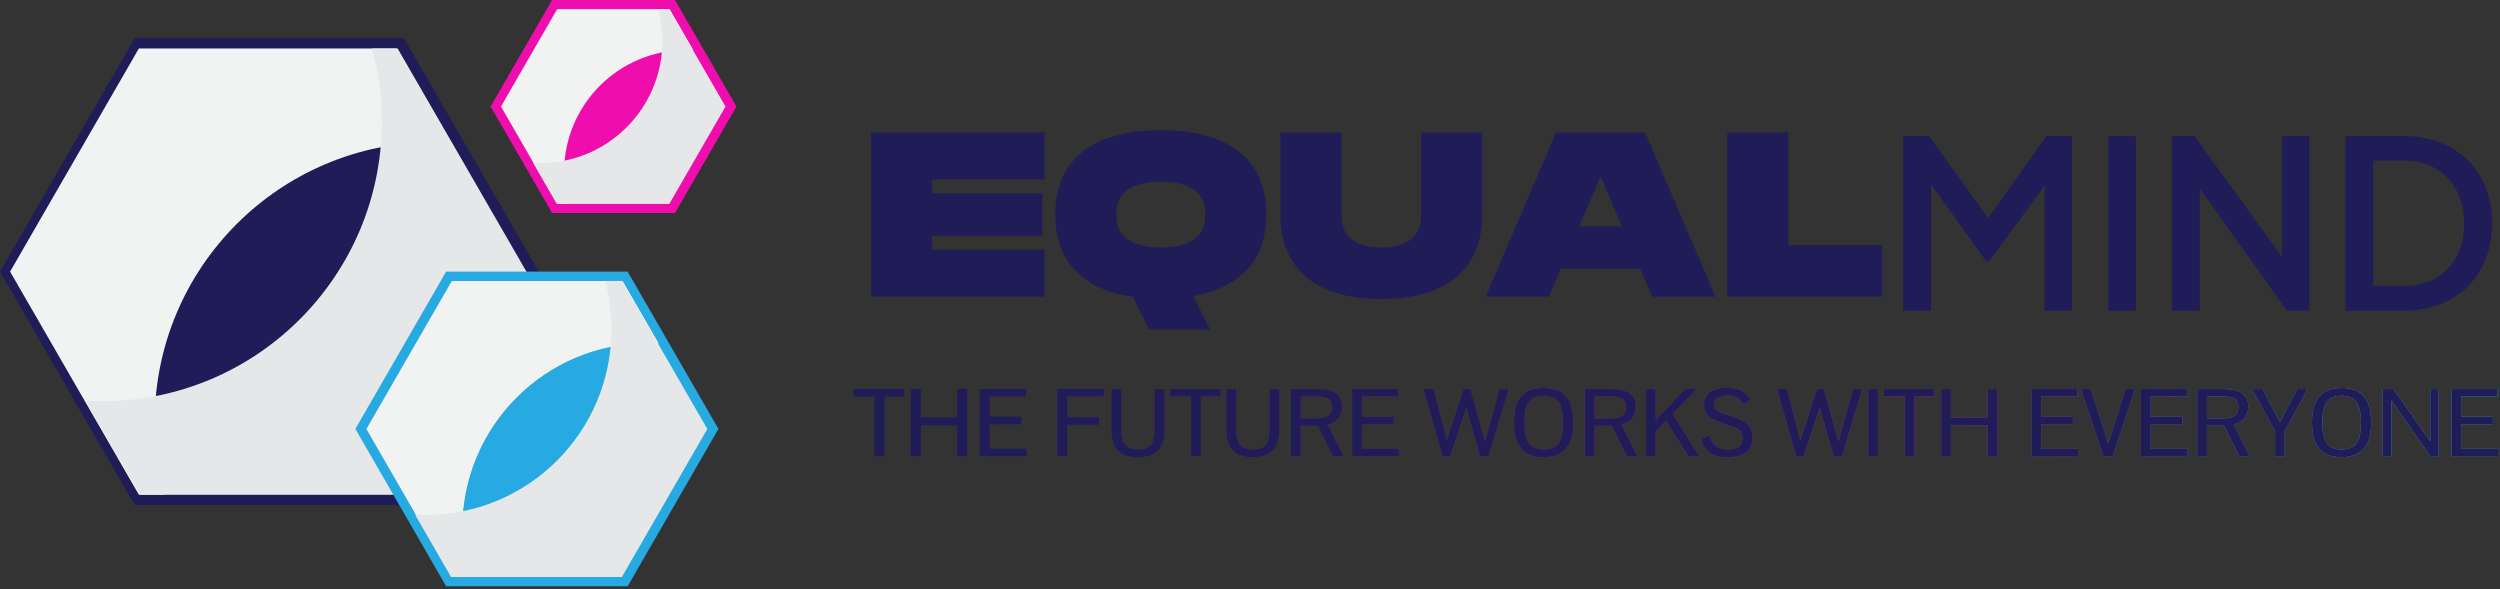 <svg width="246" height="58" viewBox="0 0 246 58" fill="none" xmlns="http://www.w3.org/2000/svg">
<rect x="0" y="0" width="246" height="58" fill="#333333" stroke="none"/>
<path d="M85.714 13.038H102.79V17.653H91.714V19.037H102.559V23.191H91.714V24.575H102.79V29.19H85.714V13.038Z" fill="#1F1C57"/>
<path d="M114.225 17.883C111.302 17.883 109.84 18.96 109.84 21.114C109.84 23.268 111.302 24.345 114.225 24.345C117.147 24.345 118.609 23.268 118.609 21.114C118.609 18.96 117.147 17.883 114.225 17.883ZM113.071 32.421L111.479 29.213C108.971 28.844 107.064 27.96 105.756 26.56C104.479 25.175 103.841 23.36 103.841 21.114C103.841 18.468 104.71 16.43 106.448 14.999C108.233 13.538 110.825 12.807 114.225 12.807C117.624 12.807 120.216 13.538 122.001 14.999C123.739 16.43 124.608 18.468 124.608 21.114C124.608 23.283 124.008 25.052 122.809 26.421C121.578 27.806 119.786 28.706 117.432 29.121L119.07 32.421H113.071Z" fill="#1F1C57"/>
<path d="M143.35 27.229C141.642 28.69 139.166 29.421 135.92 29.421C132.674 29.421 130.197 28.69 128.49 27.229C126.828 25.798 125.997 23.76 125.997 21.114V13.038H131.997V21.114C131.997 23.268 133.305 24.345 135.92 24.345C138.535 24.345 139.843 23.268 139.843 21.114V13.038H145.842V21.114C145.842 23.76 145.011 25.798 143.35 27.229Z" fill="#1F1C57"/>
<path d="M153.114 13.038H161.883L168.806 29.19H162.575L161.398 26.421H153.599L152.422 29.19H146.192L153.114 13.038ZM157.499 17.353L155.399 22.268H159.599L157.499 17.353Z" fill="#1F1C57"/>
<path d="M169.97 13.038H175.97V24.114H185.2V29.19H169.97V13.038Z" fill="#1F1C57"/>
<path d="M187.281 30.575V13.384H189.82L196.281 22.337H195.011L201.357 13.384H203.895V30.575H201.196V16.591L202.211 16.868L195.727 25.729H195.45L189.104 16.868L190.004 16.591V30.575H187.281Z" fill="#1F1C57"/>
<path d="M207.45 30.575V13.384H210.172V30.575H207.45Z" fill="#1F1C57"/>
<path d="M213.737 30.575V13.384H215.929L225.574 26.698L224.536 26.86V13.384H227.236V30.575H225.043L215.467 17.168L216.459 16.983V30.575H213.737Z" fill="#1F1C57"/>
<path d="M230.795 30.575V13.384H236.425C238.21 13.384 239.756 13.745 241.064 14.468C242.387 15.176 243.41 16.176 244.133 17.468C244.856 18.76 245.217 20.26 245.217 21.968C245.217 23.66 244.856 25.16 244.133 26.467C243.41 27.76 242.387 28.767 241.064 29.49C239.756 30.213 238.21 30.575 236.425 30.575H230.795ZM233.518 28.152H236.472C237.687 28.152 238.741 27.898 239.633 27.39C240.541 26.883 241.24 26.167 241.733 25.244C242.225 24.321 242.471 23.229 242.471 21.968C242.471 20.706 242.217 19.622 241.71 18.714C241.217 17.791 240.525 17.076 239.633 16.568C238.741 16.061 237.687 15.807 236.472 15.807H233.518V28.152Z" fill="#1F1C57"/>
<path d="M86.061 44.881V39H84.005V38.283H88.967V39H87.016V44.881H86.061Z" fill="url(#paint0_linear_2265_299)"/>
<path d="M86.061 44.881V39H84.005V38.283H88.967V39H87.016V44.881H86.061Z" fill="#1F1C57"/>
<path d="M89.635 44.881V38.283H90.59V41.082H94.213V38.283H95.169V44.881H94.213V41.844H90.59V44.881H89.635Z" fill="url(#paint1_linear_2265_299)"/>
<path d="M89.635 44.881V38.283H90.59V41.082H94.213V38.283H95.169V44.881H94.213V41.844H90.59V44.881H89.635Z" fill="#1F1C57"/>
<path d="M96.413 44.881V38.283H100.956V39H97.368V41.005H100.496V41.74H97.368V44.165H101.005V44.881H96.413Z" fill="url(#paint2_linear_2265_299)"/>
<path d="M96.413 44.881V38.283H100.956V39H97.368V41.005H100.496V41.74H97.368V44.165H101.005V44.881H96.413Z" fill="#1F1C57"/>
<path d="M104.047 44.881V38.283H108.644V39H105.003V41.059H108.144V41.794H105.003V44.881H104.047Z" fill="url(#paint3_linear_2265_299)"/>
<path d="M104.047 44.881V38.283H108.644V39H105.003V41.059H108.144V41.794H105.003V44.881H104.047Z" fill="#1F1C57"/>
<path d="M111.957 44.989C111.122 44.989 110.483 44.779 110.042 44.359C109.6 43.935 109.379 43.247 109.379 42.294V38.283H110.335V42.195C110.335 42.631 110.378 43.001 110.465 43.304C110.555 43.607 110.719 43.839 110.956 43.998C111.194 44.154 111.536 44.232 111.984 44.232C112.426 44.232 112.765 44.154 113.003 43.998C113.24 43.842 113.402 43.613 113.489 43.313C113.576 43.01 113.62 42.637 113.62 42.195V38.283H114.58V42.263C114.58 43.209 114.359 43.9 113.918 44.336C113.479 44.772 112.825 44.989 111.957 44.989Z" fill="url(#paint4_linear_2265_299)"/>
<path d="M111.957 44.989C111.122 44.989 110.483 44.779 110.042 44.359C109.6 43.935 109.379 43.247 109.379 42.294V38.283H110.335V42.195C110.335 42.631 110.378 43.001 110.465 43.304C110.555 43.607 110.719 43.839 110.956 43.998C111.194 44.154 111.536 44.232 111.984 44.232C112.426 44.232 112.765 44.154 113.003 43.998C113.24 43.842 113.402 43.613 113.489 43.313C113.576 43.01 113.62 42.637 113.62 42.195V38.283H114.58V42.263C114.58 43.209 114.359 43.9 113.918 44.336C113.479 44.772 112.825 44.989 111.957 44.989Z" fill="#1F1C57"/>
<path d="M117.203 44.881V39H115.148V38.283H120.11V39H118.158V44.881H117.203Z" fill="url(#paint5_linear_2265_299)"/>
<path d="M117.203 44.881V39H115.148V38.283H120.11V39H118.158V44.881H117.203Z" fill="#1F1C57"/>
<path d="M123.26 44.989C122.425 44.989 121.787 44.779 121.345 44.359C120.903 43.935 120.682 43.247 120.682 42.294V38.283H121.638V42.195C121.638 42.631 121.681 43.001 121.768 43.304C121.859 43.607 122.022 43.839 122.26 43.998C122.497 44.154 122.84 44.232 123.287 44.232C123.729 44.232 124.068 44.154 124.306 43.998C124.543 43.842 124.705 43.613 124.793 43.313C124.88 43.01 124.923 42.637 124.923 42.195V38.283H125.883V42.263C125.883 43.209 125.662 43.9 125.221 44.336C124.782 44.772 124.129 44.989 123.26 44.989Z" fill="url(#paint6_linear_2265_299)"/>
<path d="M123.26 44.989C122.425 44.989 121.787 44.779 121.345 44.359C120.903 43.935 120.682 43.247 120.682 42.294V38.283H121.638V42.195C121.638 42.631 121.681 43.001 121.768 43.304C121.859 43.607 122.022 43.839 122.26 43.998C122.497 44.154 122.84 44.232 123.287 44.232C123.729 44.232 124.068 44.154 124.306 43.998C124.543 43.842 124.705 43.613 124.793 43.313C124.88 43.01 124.923 42.637 124.923 42.195V38.283H125.883V42.263C125.883 43.209 125.662 43.9 125.221 44.336C124.782 44.772 124.129 44.989 123.26 44.989Z" fill="#1F1C57"/>
<path d="M127.033 44.881V38.283H129.61C130.482 38.283 131.107 38.428 131.485 38.716C131.864 39.001 132.053 39.44 132.053 40.032C132.053 40.486 131.928 40.866 131.679 41.172C131.43 41.476 131.083 41.671 130.638 41.758L132.206 44.881H131.174L129.678 41.893H127.988V44.881H127.033ZM127.988 41.168H129.462C129.783 41.168 130.066 41.139 130.309 41.082C130.552 41.022 130.74 40.911 130.872 40.749C131.008 40.583 131.075 40.347 131.075 40.041C131.075 39.822 131.039 39.644 130.967 39.509C130.898 39.374 130.796 39.27 130.661 39.198C130.528 39.126 130.369 39.077 130.183 39.05C130 39.022 129.795 39.009 129.57 39.009H127.988V41.168Z" fill="url(#paint7_linear_2265_299)"/>
<path d="M127.033 44.881V38.283H129.61C130.482 38.283 131.107 38.428 131.485 38.716C131.864 39.001 132.053 39.44 132.053 40.032C132.053 40.486 131.928 40.866 131.679 41.172C131.43 41.476 131.083 41.671 130.638 41.758L132.206 44.881H131.174L129.678 41.893H127.988V44.881H127.033ZM127.988 41.168H129.462C129.783 41.168 130.066 41.139 130.309 41.082C130.552 41.022 130.74 40.911 130.872 40.749C131.008 40.583 131.075 40.347 131.075 40.041C131.075 39.822 131.039 39.644 130.967 39.509C130.898 39.374 130.796 39.27 130.661 39.198C130.528 39.126 130.369 39.077 130.183 39.05C130 39.022 129.795 39.009 129.57 39.009H127.988V41.168Z" fill="#1F1C57"/>
<path d="M133.054 44.881V38.283H137.597V39H134.009V41.005H137.137V41.74H134.009V44.165H137.646V44.881H133.054Z" fill="url(#paint8_linear_2265_299)"/>
<path d="M133.054 44.881V38.283H137.597V39H134.009V41.005H137.137V41.74H134.009V44.165H137.646V44.881H133.054Z" fill="#1F1C57"/>
<path d="M141.955 44.881L140.075 38.283H141.076L142.365 43.349L144.01 38.283H144.686L146.124 43.466L147.543 38.283H148.454L146.475 44.881H145.65L144.28 40.122L142.689 44.881H141.955Z" fill="url(#paint9_linear_2265_299)"/>
<path d="M141.955 44.881L140.075 38.283H141.076L142.365 43.349L144.01 38.283H144.686L146.124 43.466L147.543 38.283H148.454L146.475 44.881H145.65L144.28 40.122L142.689 44.881H141.955Z" fill="#1F1C57"/>
<path d="M151.883 44.989C151.295 44.989 150.782 44.878 150.347 44.656C149.914 44.434 149.577 44.072 149.337 43.57C149.1 43.068 148.981 42.394 148.981 41.546C148.981 40.717 149.101 40.056 149.342 39.563C149.585 39.071 149.924 38.716 150.36 38.5C150.796 38.283 151.305 38.175 151.888 38.175C152.474 38.175 152.985 38.283 153.42 38.5C153.859 38.716 154.2 39.071 154.443 39.563C154.687 40.056 154.808 40.715 154.808 41.542C154.808 42.38 154.69 43.052 154.452 43.556C154.215 44.058 153.878 44.423 153.443 44.651C153.007 44.877 152.487 44.989 151.883 44.989ZM151.888 44.232C152.375 44.232 152.756 44.138 153.033 43.949C153.312 43.756 153.509 43.462 153.623 43.065C153.74 42.669 153.799 42.164 153.799 41.551C153.799 41.007 153.743 40.541 153.632 40.154C153.524 39.763 153.332 39.463 153.055 39.252C152.779 39.042 152.39 38.937 151.888 38.937C151.389 38.937 151.003 39.044 150.73 39.257C150.456 39.467 150.265 39.768 150.157 40.158C150.049 40.546 149.995 41.008 149.995 41.546C149.995 42.153 150.054 42.655 150.171 43.052C150.288 43.448 150.485 43.744 150.761 43.939C151.038 44.135 151.413 44.232 151.888 44.232Z" fill="url(#paint10_linear_2265_299)"/>
<path d="M151.883 44.989C151.295 44.989 150.782 44.878 150.347 44.656C149.914 44.434 149.577 44.072 149.337 43.57C149.1 43.068 148.981 42.394 148.981 41.546C148.981 40.717 149.101 40.056 149.342 39.563C149.585 39.071 149.924 38.716 150.36 38.5C150.796 38.283 151.305 38.175 151.888 38.175C152.474 38.175 152.985 38.283 153.42 38.5C153.859 38.716 154.2 39.071 154.443 39.563C154.687 40.056 154.808 40.715 154.808 41.542C154.808 42.38 154.69 43.052 154.452 43.556C154.215 44.058 153.878 44.423 153.443 44.651C153.007 44.877 152.487 44.989 151.883 44.989ZM151.888 44.232C152.375 44.232 152.756 44.138 153.033 43.949C153.312 43.756 153.509 43.462 153.623 43.065C153.74 42.669 153.799 42.164 153.799 41.551C153.799 41.007 153.743 40.541 153.632 40.154C153.524 39.763 153.332 39.463 153.055 39.252C152.779 39.042 152.39 38.937 151.888 38.937C151.389 38.937 151.003 39.044 150.73 39.257C150.456 39.467 150.265 39.768 150.157 40.158C150.049 40.546 149.995 41.008 149.995 41.546C149.995 42.153 150.054 42.655 150.171 43.052C150.288 43.448 150.485 43.744 150.761 43.939C151.038 44.135 151.413 44.232 151.888 44.232Z" fill="#1F1C57"/>
<path d="M155.949 44.881V38.283H158.527C159.398 38.283 160.023 38.428 160.401 38.716C160.78 39.001 160.969 39.44 160.969 40.032C160.969 40.486 160.845 40.866 160.595 41.172C160.346 41.476 159.999 41.671 159.554 41.758L161.123 44.881H160.09L158.594 41.893H156.904V44.881H155.949ZM156.904 41.168H158.378C158.699 41.168 158.982 41.139 159.225 41.082C159.468 41.022 159.656 40.911 159.788 40.749C159.924 40.583 159.991 40.347 159.991 40.041C159.991 39.822 159.955 39.644 159.883 39.509C159.814 39.374 159.712 39.27 159.577 39.198C159.444 39.126 159.285 39.077 159.099 39.05C158.916 39.022 158.711 39.009 158.486 39.009H156.904V41.168Z" fill="url(#paint11_linear_2265_299)"/>
<path d="M155.949 44.881V38.283H158.527C159.398 38.283 160.023 38.428 160.401 38.716C160.78 39.001 160.969 39.44 160.969 40.032C160.969 40.486 160.845 40.866 160.595 41.172C160.346 41.476 159.999 41.671 159.554 41.758L161.123 44.881H160.09L158.594 41.893H156.904V44.881H155.949ZM156.904 41.168H158.378C158.699 41.168 158.982 41.139 159.225 41.082C159.468 41.022 159.656 40.911 159.788 40.749C159.924 40.583 159.991 40.347 159.991 40.041C159.991 39.822 159.955 39.644 159.883 39.509C159.814 39.374 159.712 39.27 159.577 39.198C159.444 39.126 159.285 39.077 159.099 39.05C158.916 39.022 158.711 39.009 158.486 39.009H156.904V41.168Z" fill="#1F1C57"/>
<path d="M161.97 44.881V38.283H162.925V41.316L165.814 38.283H166.968L164.593 40.73L167.216 44.881H166.13L163.935 41.407L162.925 42.452V44.881H161.97Z" fill="url(#paint12_linear_2265_299)"/>
<path d="M161.97 44.881V38.283H162.925V41.316L165.814 38.283H166.968L164.593 40.73L167.216 44.881H166.13L163.935 41.407L162.925 42.452V44.881H161.97Z" fill="#1F1C57"/>
<path d="M169.979 44.994C169.624 44.994 169.301 44.956 169.01 44.881C168.718 44.809 168.463 44.698 168.243 44.548C168.024 44.398 167.844 44.211 167.703 43.989C167.564 43.764 167.467 43.501 167.41 43.2L168.216 42.849C168.321 43.182 168.451 43.45 168.604 43.651C168.76 43.852 168.955 43.998 169.19 44.088C169.424 44.178 169.716 44.223 170.064 44.223C170.359 44.223 170.609 44.184 170.817 44.106C171.024 44.025 171.182 43.905 171.29 43.746C171.398 43.583 171.452 43.382 171.452 43.142C171.449 42.859 171.398 42.642 171.299 42.488C171.2 42.332 171.029 42.2 170.785 42.092C170.542 41.983 170.201 41.859 169.762 41.718C169.354 41.585 168.992 41.45 168.676 41.312C168.364 41.174 168.119 40.99 167.941 40.762C167.764 40.534 167.676 40.217 167.676 39.811C167.676 39.448 167.766 39.144 167.946 38.901C168.126 38.654 168.388 38.47 168.73 38.346C169.076 38.223 169.496 38.162 169.992 38.162C170.359 38.162 170.676 38.199 170.943 38.274C171.21 38.346 171.448 38.465 171.655 38.63C171.862 38.793 172.059 39.013 172.245 39.293L171.583 39.807C171.394 39.491 171.182 39.266 170.947 39.131C170.716 38.992 170.435 38.923 170.105 38.923C169.798 38.923 169.538 38.955 169.325 39.018C169.112 39.078 168.949 39.17 168.838 39.293C168.73 39.413 168.676 39.565 168.676 39.748C168.676 39.946 168.712 40.106 168.784 40.226C168.859 40.346 168.972 40.445 169.122 40.523C169.272 40.598 169.46 40.67 169.686 40.74C169.911 40.809 170.175 40.893 170.479 40.992C170.887 41.127 171.239 41.277 171.533 41.443C171.828 41.608 172.053 41.823 172.209 42.087C172.369 42.349 172.448 42.69 172.448 43.11C172.448 43.522 172.354 43.867 172.164 44.147C171.978 44.426 171.702 44.638 171.335 44.782C170.969 44.923 170.516 44.994 169.979 44.994Z" fill="url(#paint13_linear_2265_299)"/>
<path d="M169.979 44.994C169.624 44.994 169.301 44.956 169.01 44.881C168.718 44.809 168.463 44.698 168.243 44.548C168.024 44.398 167.844 44.211 167.703 43.989C167.564 43.764 167.467 43.501 167.41 43.2L168.216 42.849C168.321 43.182 168.451 43.45 168.604 43.651C168.76 43.852 168.955 43.998 169.19 44.088C169.424 44.178 169.716 44.223 170.064 44.223C170.359 44.223 170.609 44.184 170.817 44.106C171.024 44.025 171.182 43.905 171.29 43.746C171.398 43.583 171.452 43.382 171.452 43.142C171.449 42.859 171.398 42.642 171.299 42.488C171.2 42.332 171.029 42.2 170.785 42.092C170.542 41.983 170.201 41.859 169.762 41.718C169.354 41.585 168.992 41.45 168.676 41.312C168.364 41.174 168.119 40.99 167.941 40.762C167.764 40.534 167.676 40.217 167.676 39.811C167.676 39.448 167.766 39.144 167.946 38.901C168.126 38.654 168.388 38.47 168.73 38.346C169.076 38.223 169.496 38.162 169.992 38.162C170.359 38.162 170.676 38.199 170.943 38.274C171.21 38.346 171.448 38.465 171.655 38.63C171.862 38.793 172.059 39.013 172.245 39.293L171.583 39.807C171.394 39.491 171.182 39.266 170.947 39.131C170.716 38.992 170.435 38.923 170.105 38.923C169.798 38.923 169.538 38.955 169.325 39.018C169.112 39.078 168.949 39.17 168.838 39.293C168.73 39.413 168.676 39.565 168.676 39.748C168.676 39.946 168.712 40.106 168.784 40.226C168.859 40.346 168.972 40.445 169.122 40.523C169.272 40.598 169.46 40.67 169.686 40.74C169.911 40.809 170.175 40.893 170.479 40.992C170.887 41.127 171.239 41.277 171.533 41.443C171.828 41.608 172.053 41.823 172.209 42.087C172.369 42.349 172.448 42.69 172.448 43.11C172.448 43.522 172.354 43.867 172.164 44.147C171.978 44.426 171.702 44.638 171.335 44.782C170.969 44.923 170.516 44.994 169.979 44.994Z" fill="#1F1C57"/>
<path d="M176.739 44.881L174.859 38.283H175.86L177.149 43.349L178.794 38.283H179.47L180.908 43.466L182.327 38.283H183.238L181.259 44.881H180.434L179.064 40.122L177.473 44.881H176.739Z" fill="url(#paint14_linear_2265_299)"/>
<path d="M176.739 44.881L174.859 38.283H175.86L177.149 43.349L178.794 38.283H179.47L180.908 43.466L182.327 38.283H183.238L181.259 44.881H180.434L179.064 40.122L177.473 44.881H176.739Z" fill="#1F1C57"/>
<path d="M183.833 44.881V38.283H184.788V44.881H183.833Z" fill="url(#paint15_linear_2265_299)"/>
<path d="M183.833 44.881V38.283H184.788V44.881H183.833Z" fill="#1F1C57"/>
<path d="M187.438 44.881V39H185.383V38.283H190.345V39H188.394V44.881H187.438Z" fill="url(#paint16_linear_2265_299)"/>
<path d="M187.438 44.881V39H185.383V38.283H190.345V39H188.394V44.881H187.438Z" fill="#1F1C57"/>
<path d="M191.012 44.881V38.283H191.968V41.082H195.591V38.283H196.547V44.881H195.591V41.844H191.968V44.881H191.012Z" fill="url(#paint17_linear_2265_299)"/>
<path d="M191.012 44.881V38.283H191.968V41.082H195.591V38.283H196.547V44.881H195.591V41.844H191.968V44.881H191.012Z" fill="#1F1C57"/>
<path d="M199.891 44.881V38.283H204.434V39H200.846V41.005H203.974V41.74H200.846V44.165H204.483V44.881H199.891Z" fill="url(#paint18_linear_2265_299)"/>
<path d="M199.891 44.881V38.283H204.434V39H200.846V41.005H203.974V41.74H200.846V44.165H204.483V44.881H199.891Z" fill="#1F1C57"/>
<path d="M206.971 44.881L204.745 38.283H205.741L207.453 43.629L209.157 38.283H210.099L207.89 44.881H206.971Z" fill="url(#paint19_linear_2265_299)"/>
<path d="M206.971 44.881L204.745 38.283H205.741L207.453 43.629L209.157 38.283H210.099L207.89 44.881H206.971Z" fill="#1F1C57"/>
<path d="M210.671 44.881V38.283H215.214V39H211.627V41.005H214.754V41.74H211.627V44.165H215.264V44.881H210.671Z" fill="url(#paint20_linear_2265_299)"/>
<path d="M210.671 44.881V38.283H215.214V39H211.627V41.005H214.754V41.74H211.627V44.165H215.264V44.881H210.671Z" fill="#1F1C57"/>
<path d="M216.206 44.881V38.283H218.783C219.655 38.283 220.28 38.428 220.658 38.716C221.037 39.001 221.226 39.44 221.226 40.032C221.226 40.486 221.102 40.866 220.852 41.172C220.603 41.476 220.256 41.671 219.811 41.758L221.379 44.881H220.347L218.851 41.893H217.161V44.881H216.206ZM217.161 41.168H218.635C218.956 41.168 219.239 41.139 219.482 41.082C219.725 41.022 219.913 40.911 220.045 40.749C220.181 40.583 220.248 40.347 220.248 40.041C220.248 39.822 220.212 39.644 220.14 39.509C220.071 39.374 219.969 39.27 219.834 39.198C219.701 39.126 219.542 39.077 219.356 39.05C219.173 39.022 218.968 39.009 218.743 39.009H217.161V41.168Z" fill="url(#paint21_linear_2265_299)"/>
<path d="M216.206 44.881V38.283H218.783C219.655 38.283 220.28 38.428 220.658 38.716C221.037 39.001 221.226 39.44 221.226 40.032C221.226 40.486 221.102 40.866 220.852 41.172C220.603 41.476 220.256 41.671 219.811 41.758L221.379 44.881H220.347L218.851 41.893H217.161V44.881H216.206ZM217.161 41.168H218.635C218.956 41.168 219.239 41.139 219.482 41.082C219.725 41.022 219.913 40.911 220.045 40.749C220.181 40.583 220.248 40.347 220.248 40.041C220.248 39.822 220.212 39.644 220.14 39.509C220.071 39.374 219.969 39.27 219.834 39.198C219.701 39.126 219.542 39.077 219.356 39.05C219.173 39.022 218.968 39.009 218.743 39.009H217.161V41.168Z" fill="#1F1C57"/>
<path d="M223.867 44.881V42.407L221.596 38.283H222.623L224.349 41.546L226.049 38.283H227.072L224.818 42.412V44.881H223.867Z" fill="url(#paint22_linear_2265_299)"/>
<path d="M223.867 44.881V42.407L221.596 38.283H222.623L224.349 41.546L226.049 38.283H227.072L224.818 42.412V44.881H223.867Z" fill="#1F1C57"/>
<path d="M230.402 44.989C229.813 44.989 229.301 44.878 228.865 44.656C228.433 44.434 228.096 44.072 227.856 43.57C227.618 43.068 227.5 42.394 227.5 41.546C227.5 40.717 227.62 40.056 227.86 39.563C228.104 39.071 228.443 38.716 228.879 38.5C229.315 38.283 229.824 38.175 230.407 38.175C230.993 38.175 231.503 38.283 231.939 38.5C232.378 38.716 232.719 39.071 232.962 39.563C233.205 40.056 233.327 40.715 233.327 41.542C233.327 42.38 233.208 43.052 232.971 43.556C232.734 44.058 232.397 44.423 231.962 44.651C231.526 44.877 231.006 44.989 230.402 44.989ZM230.407 44.232C230.893 44.232 231.275 44.138 231.551 43.949C231.831 43.756 232.028 43.462 232.142 43.065C232.259 42.669 232.318 42.164 232.318 41.551C232.318 41.007 232.262 40.541 232.151 40.154C232.043 39.763 231.85 39.463 231.574 39.252C231.298 39.042 230.908 38.937 230.407 38.937C229.908 38.937 229.522 39.044 229.248 39.257C228.975 39.467 228.784 39.768 228.676 40.158C228.568 40.546 228.514 41.008 228.514 41.546C228.514 42.153 228.572 42.655 228.69 43.052C228.807 43.448 229.004 43.744 229.28 43.939C229.556 44.135 229.932 44.232 230.407 44.232Z" fill="url(#paint23_linear_2265_299)"/>
<path d="M230.402 44.989C229.813 44.989 229.301 44.878 228.865 44.656C228.433 44.434 228.096 44.072 227.856 43.57C227.618 43.068 227.5 42.394 227.5 41.546C227.5 40.717 227.62 40.056 227.86 39.563C228.104 39.071 228.443 38.716 228.879 38.5C229.315 38.283 229.824 38.175 230.407 38.175C230.993 38.175 231.503 38.283 231.939 38.5C232.378 38.716 232.719 39.071 232.962 39.563C233.205 40.056 233.327 40.715 233.327 41.542C233.327 42.38 233.208 43.052 232.971 43.556C232.734 44.058 232.397 44.423 231.962 44.651C231.526 44.877 231.006 44.989 230.402 44.989ZM230.407 44.232C230.893 44.232 231.275 44.138 231.551 43.949C231.831 43.756 232.028 43.462 232.142 43.065C232.259 42.669 232.318 42.164 232.318 41.551C232.318 41.007 232.262 40.541 232.151 40.154C232.043 39.763 231.85 39.463 231.574 39.252C231.298 39.042 230.908 38.937 230.407 38.937C229.908 38.937 229.522 39.044 229.248 39.257C228.975 39.467 228.784 39.768 228.676 40.158C228.568 40.546 228.514 41.008 228.514 41.546C228.514 42.153 228.572 42.655 228.69 43.052C228.807 43.448 229.004 43.744 229.28 43.939C229.556 44.135 229.932 44.232 230.407 44.232Z" fill="#1F1C57"/>
<path d="M234.467 44.881V38.283H235.517L239.141 43.421V38.283H239.97V44.881H239.137L235.324 39.414V44.881H234.467Z" fill="url(#paint24_linear_2265_299)"/>
<path d="M234.467 44.881V38.283H235.517L239.141 43.421V38.283H239.97V44.881H239.137L235.324 39.414V44.881H234.467Z" fill="#1F1C57"/>
<path d="M241.219 44.881V38.283H245.762V39H242.174V41.005H245.302V41.74H242.174V44.165H245.811V44.881H241.219Z" fill="url(#paint25_linear_2265_299)"/>
<path d="M241.219 44.881V38.283H245.762V39H242.174V41.005H245.302V41.74H242.174V44.165H245.811V44.881H241.219Z" fill="#1F1C57"/>
<path d="M13.251 49.697L0 26.728L13.251 3.762H39.757L53.012 26.728L39.757 49.697H13.251Z" fill="#1F1C57"/>
<path d="M54.328 20.96L48.278 10.478L54.328 0H66.419L72.469 10.478L66.419 20.96H54.328Z" fill="#EF0DAD"/>
<g style="mix-blend-mode:multiply">
<path d="M15.218 41.528C15.218 26.316 27.547 13.981 42.751 13.981C43.288 13.981 43.821 13.999 44.351 14.029L39.005 4.767H13.666L0.993 26.728L13.666 48.685H16.163C15.548 46.402 15.218 44.004 15.218 41.528Z" fill="#F1F2F2"/>
</g>
<g style="mix-blend-mode:multiply">
<path d="M37.575 11.931C37.575 27.143 25.246 39.478 10.043 39.478C9.506 39.478 8.972 39.459 8.442 39.43L13.788 48.689H39.131L51.804 26.731L39.127 4.77H36.63C37.245 7.053 37.575 9.452 37.575 11.928V11.931Z" fill="#E6E7E8"/>
</g>
<g style="mix-blend-mode:multiply">
<path d="M55.505 16.942C55.505 10.3 60.888 4.919 67.522 4.919C67.756 4.919 67.989 4.926 68.223 4.941L65.889 0.897H54.827L49.296 10.482L54.827 20.067H55.916C55.649 19.07 55.505 18.025 55.505 16.942Z" fill="#F1F2F2"/>
</g>
<g style="mix-blend-mode:multiply">
<path d="M65.181 4.022C65.181 10.664 59.798 16.046 53.163 16.046C52.93 16.046 52.696 16.038 52.463 16.023L54.797 20.067H65.859L71.389 10.482L65.859 0.897H64.766C65.032 1.894 65.177 2.939 65.177 4.022H65.181Z" fill="#E6E7E8"/>
</g>
<path d="M43.898 57.688L34.967 42.206L43.898 26.727H61.762L70.693 42.206L61.762 57.688H43.898Z" fill="#27AAE1"/>
<g style="mix-blend-mode:multiply">
<path d="M45.488 52.032C45.488 41.943 53.664 33.759 63.751 33.759C64.107 33.759 64.463 33.774 64.814 33.792L61.269 27.651H44.458L36.053 42.214L44.458 56.78H46.114C45.706 55.264 45.488 53.674 45.488 52.032Z" fill="#F1F2F2"/>
</g>
<g style="mix-blend-mode:multiply">
<path d="M60.167 32.398C60.167 42.488 51.991 50.668 41.904 50.668C41.548 50.668 41.192 50.657 40.84 50.635L44.386 56.776H61.193L69.599 42.21L61.193 27.643H59.537C59.945 29.159 60.163 30.749 60.163 32.391L60.167 32.398Z" fill="#E6E7E8"/>
</g>
<defs>
<linearGradient id="paint0_linear_2265_299" x1="83.939" y1="41.709" x2="246.157" y2="41.709" gradientUnits="userSpaceOnUse">
<stop stop-color="#1F1C57"/>
<stop offset="0.62" stop-color="#EF0DAD"/>
<stop offset="1" stop-color="#0EE9F3"/>
</linearGradient>
<linearGradient id="paint1_linear_2265_299" x1="83.939" y1="41.709" x2="246.157" y2="41.709" gradientUnits="userSpaceOnUse">
<stop stop-color="#1F1C57"/>
<stop offset="0.62" stop-color="#EF0DAD"/>
<stop offset="1" stop-color="#0EE9F3"/>
</linearGradient>
<linearGradient id="paint2_linear_2265_299" x1="83.939" y1="41.709" x2="246.157" y2="41.709" gradientUnits="userSpaceOnUse">
<stop stop-color="#1F1C57"/>
<stop offset="0.62" stop-color="#EF0DAD"/>
<stop offset="1" stop-color="#0EE9F3"/>
</linearGradient>
<linearGradient id="paint3_linear_2265_299" x1="83.939" y1="41.709" x2="246.157" y2="41.709" gradientUnits="userSpaceOnUse">
<stop stop-color="#1F1C57"/>
<stop offset="0.62" stop-color="#EF0DAD"/>
<stop offset="1" stop-color="#0EE9F3"/>
</linearGradient>
<linearGradient id="paint4_linear_2265_299" x1="83.939" y1="41.709" x2="246.157" y2="41.709" gradientUnits="userSpaceOnUse">
<stop stop-color="#1F1C57"/>
<stop offset="0.62" stop-color="#EF0DAD"/>
<stop offset="1" stop-color="#0EE9F3"/>
</linearGradient>
<linearGradient id="paint5_linear_2265_299" x1="83.939" y1="41.709" x2="246.157" y2="41.709" gradientUnits="userSpaceOnUse">
<stop stop-color="#1F1C57"/>
<stop offset="0.62" stop-color="#EF0DAD"/>
<stop offset="1" stop-color="#0EE9F3"/>
</linearGradient>
<linearGradient id="paint6_linear_2265_299" x1="83.939" y1="41.709" x2="246.157" y2="41.709" gradientUnits="userSpaceOnUse">
<stop stop-color="#1F1C57"/>
<stop offset="0.62" stop-color="#EF0DAD"/>
<stop offset="1" stop-color="#0EE9F3"/>
</linearGradient>
<linearGradient id="paint7_linear_2265_299" x1="83.939" y1="41.709" x2="246.157" y2="41.709" gradientUnits="userSpaceOnUse">
<stop stop-color="#1F1C57"/>
<stop offset="0.62" stop-color="#EF0DAD"/>
<stop offset="1" stop-color="#0EE9F3"/>
</linearGradient>
<linearGradient id="paint8_linear_2265_299" x1="83.939" y1="41.709" x2="246.157" y2="41.709" gradientUnits="userSpaceOnUse">
<stop stop-color="#1F1C57"/>
<stop offset="0.62" stop-color="#EF0DAD"/>
<stop offset="1" stop-color="#0EE9F3"/>
</linearGradient>
<linearGradient id="paint9_linear_2265_299" x1="83.939" y1="41.709" x2="246.157" y2="41.709" gradientUnits="userSpaceOnUse">
<stop stop-color="#1F1C57"/>
<stop offset="0.62" stop-color="#EF0DAD"/>
<stop offset="1" stop-color="#0EE9F3"/>
</linearGradient>
<linearGradient id="paint10_linear_2265_299" x1="83.939" y1="41.709" x2="246.157" y2="41.709" gradientUnits="userSpaceOnUse">
<stop stop-color="#1F1C57"/>
<stop offset="0.62" stop-color="#EF0DAD"/>
<stop offset="1" stop-color="#0EE9F3"/>
</linearGradient>
<linearGradient id="paint11_linear_2265_299" x1="83.939" y1="41.709" x2="246.157" y2="41.709" gradientUnits="userSpaceOnUse">
<stop stop-color="#1F1C57"/>
<stop offset="0.62" stop-color="#EF0DAD"/>
<stop offset="1" stop-color="#0EE9F3"/>
</linearGradient>
<linearGradient id="paint12_linear_2265_299" x1="83.939" y1="41.709" x2="246.157" y2="41.709" gradientUnits="userSpaceOnUse">
<stop stop-color="#1F1C57"/>
<stop offset="0.62" stop-color="#EF0DAD"/>
<stop offset="1" stop-color="#0EE9F3"/>
</linearGradient>
<linearGradient id="paint13_linear_2265_299" x1="83.939" y1="41.709" x2="246.157" y2="41.709" gradientUnits="userSpaceOnUse">
<stop stop-color="#1F1C57"/>
<stop offset="0.62" stop-color="#EF0DAD"/>
<stop offset="1" stop-color="#0EE9F3"/>
</linearGradient>
<linearGradient id="paint14_linear_2265_299" x1="83.939" y1="41.709" x2="246.157" y2="41.709" gradientUnits="userSpaceOnUse">
<stop stop-color="#1F1C57"/>
<stop offset="0.62" stop-color="#EF0DAD"/>
<stop offset="1" stop-color="#0EE9F3"/>
</linearGradient>
<linearGradient id="paint15_linear_2265_299" x1="83.939" y1="41.709" x2="246.157" y2="41.709" gradientUnits="userSpaceOnUse">
<stop stop-color="#1F1C57"/>
<stop offset="0.62" stop-color="#EF0DAD"/>
<stop offset="1" stop-color="#0EE9F3"/>
</linearGradient>
<linearGradient id="paint16_linear_2265_299" x1="83.939" y1="41.709" x2="246.157" y2="41.709" gradientUnits="userSpaceOnUse">
<stop stop-color="#1F1C57"/>
<stop offset="0.62" stop-color="#EF0DAD"/>
<stop offset="1" stop-color="#0EE9F3"/>
</linearGradient>
<linearGradient id="paint17_linear_2265_299" x1="83.939" y1="41.709" x2="246.157" y2="41.709" gradientUnits="userSpaceOnUse">
<stop stop-color="#1F1C57"/>
<stop offset="0.62" stop-color="#EF0DAD"/>
<stop offset="1" stop-color="#0EE9F3"/>
</linearGradient>
<linearGradient id="paint18_linear_2265_299" x1="83.939" y1="41.709" x2="246.157" y2="41.709" gradientUnits="userSpaceOnUse">
<stop stop-color="#1F1C57"/>
<stop offset="0.62" stop-color="#EF0DAD"/>
<stop offset="1" stop-color="#0EE9F3"/>
</linearGradient>
<linearGradient id="paint19_linear_2265_299" x1="83.939" y1="41.709" x2="246.157" y2="41.709" gradientUnits="userSpaceOnUse">
<stop stop-color="#1F1C57"/>
<stop offset="0.62" stop-color="#EF0DAD"/>
<stop offset="1" stop-color="#0EE9F3"/>
</linearGradient>
<linearGradient id="paint20_linear_2265_299" x1="83.939" y1="41.709" x2="246.157" y2="41.709" gradientUnits="userSpaceOnUse">
<stop stop-color="#1F1C57"/>
<stop offset="0.62" stop-color="#EF0DAD"/>
<stop offset="1" stop-color="#0EE9F3"/>
</linearGradient>
<linearGradient id="paint21_linear_2265_299" x1="83.939" y1="41.709" x2="246.157" y2="41.709" gradientUnits="userSpaceOnUse">
<stop stop-color="#1F1C57"/>
<stop offset="0.62" stop-color="#EF0DAD"/>
<stop offset="1" stop-color="#0EE9F3"/>
</linearGradient>
<linearGradient id="paint22_linear_2265_299" x1="83.939" y1="41.709" x2="246.157" y2="41.709" gradientUnits="userSpaceOnUse">
<stop stop-color="#1F1C57"/>
<stop offset="0.62" stop-color="#EF0DAD"/>
<stop offset="1" stop-color="#0EE9F3"/>
</linearGradient>
<linearGradient id="paint23_linear_2265_299" x1="83.939" y1="41.709" x2="246.157" y2="41.709" gradientUnits="userSpaceOnUse">
<stop stop-color="#1F1C57"/>
<stop offset="0.62" stop-color="#EF0DAD"/>
<stop offset="1" stop-color="#0EE9F3"/>
</linearGradient>
<linearGradient id="paint24_linear_2265_299" x1="83.939" y1="41.709" x2="246.157" y2="41.709" gradientUnits="userSpaceOnUse">
<stop stop-color="#1F1C57"/>
<stop offset="0.62" stop-color="#EF0DAD"/>
<stop offset="1" stop-color="#0EE9F3"/>
</linearGradient>
<linearGradient id="paint25_linear_2265_299" x1="83.939" y1="41.709" x2="246.157" y2="41.709" gradientUnits="userSpaceOnUse">
<stop stop-color="#1F1C57"/>
<stop offset="0.62" stop-color="#EF0DAD"/>
<stop offset="1" stop-color="#0EE9F3"/>
</linearGradient>
</defs>
</svg>
